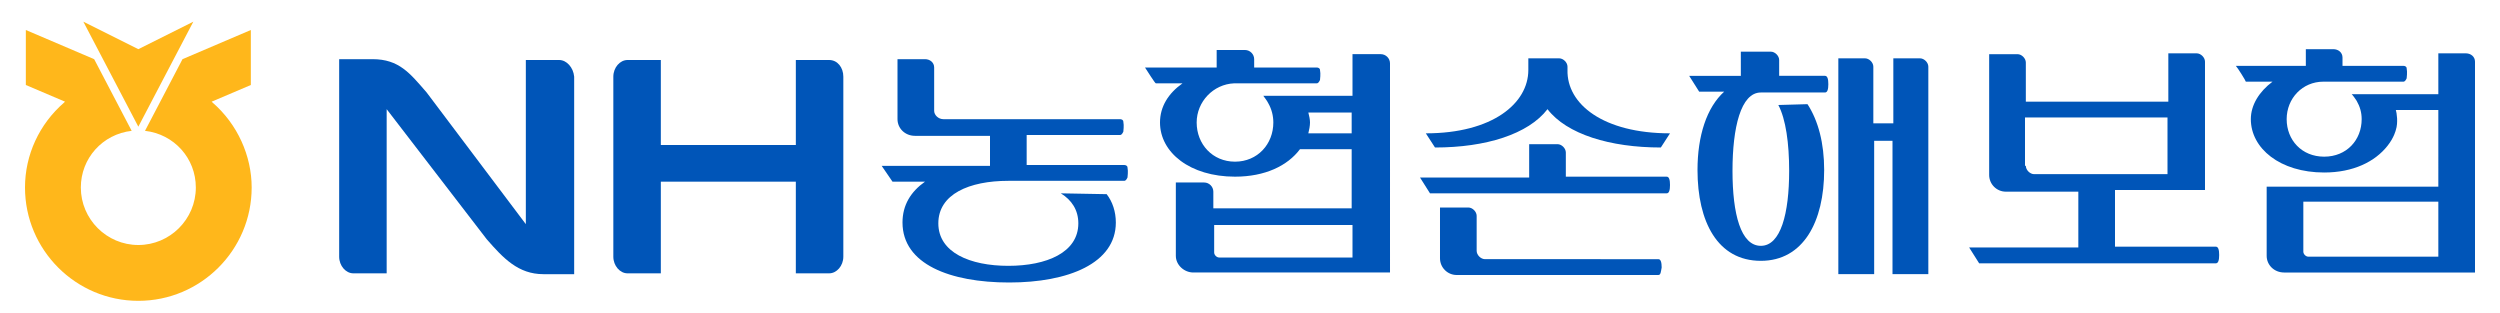 <?xml version="1.0" encoding="utf-8"?>
<!-- Generator: Adobe Illustrator 26.0.1, SVG Export Plug-In . SVG Version: 6.00 Build 0)  -->
<svg version="1.1" id="레이어_1" xmlns="http://www.w3.org/2000/svg" xmlns:xlink="http://www.w3.org/1999/xlink" x="0px"
	 y="0px" viewBox="0 0 300 37.6" style="enable-background:new 0 0 300 37.6;" xml:space="preserve">
<style type="text/css">
	.st0{fill:#FFB71B;}
	.st1{fill:#0055B8;}
</style>
<g>
	<g>
		<g>
			<g>
				<g>
					<polygon class="st0" points="23.2,2.6 16.6,5.9 10,2.6 16.6,15.2 					"/>
					<path class="st0" d="M25.5,12.3l-0.1-0.1l4.7-2V3.6l-8.2,3.5c0,0-4.4,8.4-4.5,8.6c3.5,0.4,6.1,3.3,6.1,6.8
						c0,3.8-3.1,6.9-6.9,6.9s-6.9-3.1-6.9-6.9c0-3.5,2.6-6.4,6.1-6.8c-0.1-0.2-4.5-8.6-4.5-8.6L3.1,3.6v6.6l4.7,2l-0.1,0.1
						C4.7,14.9,3,18.6,3,22.5C3,30,9.1,36.1,16.6,36.1S30.2,30,30.2,22.5C30.2,18.7,28.5,14.9,25.5,12.3z"/>
				</g>
			</g>
		</g>
	</g>
	<g>
		<g>
			<g>
				<g>
					<path class="st1" d="M183.5,17.3h3.4c0.5,0,1,0.5,1,1v2.9H200c0.3,0,0.4,0.4,0.4,1s-0.1,1-0.4,1h-28.4l-1.2-1.9h13.1
						L183.5,17.3L183.5,17.3z M200.4,16l-1.1,1.7c-6.1,0-11.3-1.6-13.6-4.6c-2.3,3-7.4,4.6-13.5,4.6l-1.1-1.7c8,0,12.3-3.6,12.3-7.6
						V7h3.7c0.5,0,1,0.5,1,1v0.4C188,12.5,192.4,16,200.4,16z M199,33h-24.2c-1.1,0-2-0.9-2-2v-6.1h3.4c0.5,0,1,0.5,1,1v4.2
						c0,0.5,0.5,1,1,1H199c0.3,0,0.4,0.4,0.4,1C199.3,32.6,199.3,33,199,33z"/>
					<path class="st1" d="M216.9,12.5c1.3,2,2,4.7,2,7.9c0,6.2-2.5,10.9-7.6,10.9c-5.2,0-7.6-4.7-7.6-10.9c0-4.1,1.1-7.5,3.2-9.4h-3
						l-1.2-1.9h6.2V6.2h3.6c0.5,0,1,0.5,1,1v1.9h5.5c0.3,0,0.4,0.4,0.4,1s-0.1,1-0.4,1h-3.3h-4.4c-2.4,0-3.4,4.2-3.4,9.4
						c0,5.2,1,9,3.4,9s3.4-3.9,3.4-9c0-3.3-0.4-6.2-1.3-7.9L216.9,12.5z M224.9,16.9v16h-4.3V7h3.2c0.5,0,1,0.5,1,1v6.8h2.4V7h3.2
						c0.5,0,1,0.5,1,1v24.9h-4.3v-16H224.9z"/>
				</g>
			</g>
		</g>
		<path class="st1" d="M127.3,23.2c1.3,0.8,2.1,2,2.1,3.6c0,3.5-3.8,5.1-8.4,5.1s-8.4-1.6-8.4-5.1s3.7-5.1,8.4-5.1h-0.1h14
			c0.2,0,0.3-0.2,0.4-0.4c0-0.1,0.1-0.7,0-1.2c0-0.2-0.2-0.3-0.4-0.3h-11.7v-3.6h11.2c0.2,0,0.3-0.2,0.4-0.4c0-0.1,0.1-0.7,0-1.2
			c0-0.2-0.2-0.3-0.4-0.3h-21.2c-0.6,0-1.1-0.5-1.1-1V8.1c0-0.6-0.5-1-1.1-1h-3.3v7.2c0,1.1,0.9,2,2.1,2h9v3.6h-13l1.3,1.9h3.9
			c-1.7,1.2-2.7,2.8-2.7,4.9c0,5,5.7,7.2,12.8,7.2s12.8-2.3,12.8-7.2c0-1.3-0.4-2.5-1.1-3.4L127.3,23.2L127.3,23.2z"/>
		<path class="st1" d="M151.6,11.5c0.2,0.3,0.4,0.5,0.6,0.9c0.4,0.7,0.6,1.5,0.6,2.3c0,2.6-1.9,4.7-4.6,4.7c-2.7,0-4.6-2.1-4.6-4.7
			c0-2.5,2-4.6,4.5-4.7h9.9c0.2,0,0.3-0.2,0.4-0.4c0-0.1,0.1-0.7,0-1.2c0-0.2-0.2-0.3-0.4-0.3h-7.5v-1c0-0.6-0.5-1.1-1.1-1.1H146
			c0,0.2,0,2.1,0,2.1h-8.6c0.2,0.3,1.2,1.9,1.3,1.9h3.2c-1.7,1.2-2.7,2.8-2.7,4.7c0,3.6,3.6,6.5,9,6.5c3.6,0,6.3-1.3,7.8-3.3h6.2V25
			h-16.6v-2c0-0.6-0.5-1.1-1.1-1.1h-3.4v8.8c0,1.1,1,2,2.1,2h23.6V7.6c0-0.6-0.5-1.1-1.1-1.1h-3.4v5H151.6z M162.3,30.9h-16
			c-0.3,0-0.6-0.3-0.6-0.6V27h16.6V30.9z M162.3,16H157c0.1-0.4,0.2-0.9,0.2-1.3s-0.1-0.8-0.2-1.2h5.2V16H162.3z"/>
		<path class="st1" d="M253.8,22.9v6.7h12.1c0.3,0,0.4,0.4,0.4,1s-0.1,1-0.4,1h-28.4l-1.2-1.9h13.1V23h-8.7c-1.1,0-2-0.9-2-2V6.5
			h3.4c0.5,0,1,0.5,1,1v4.7h17.1V6.4h3.4c0.5,0,1,0.5,1,1v15.4h-10.8V22.9z M243.1,19.9c0,0.5,0.5,1,1,1h16v-6.8H243v5.8H243.1z"/>
		<path class="st1" d="M292.6,30.8H277c-0.3,0-0.6-0.3-0.6-0.6v-6h16.2V30.8z M292.6,22.4H272v8.3c0,1.1,0.9,2,2.1,2H297V7.4
			c0-0.6-0.5-1-1.1-1h-3.3v4.9h-10.4c0.2,0.2,0.4,0.5,0.6,0.8c0.4,0.7,0.6,1.4,0.6,2.2c0,2.5-1.8,4.5-4.5,4.5s-4.5-2-4.5-4.5
			s1.9-4.5,4.4-4.5h9.6c0.2,0,0.3-0.2,0.4-0.4c0-0.1,0.1-0.7,0-1.2c0-0.2-0.2-0.3-0.4-0.3h-7.3v-1c0-0.6-0.5-1-1.1-1h-3.3
			c0,0.2,0,2,0,2h-8.4c0.2,0.2,1.2,1.8,1.2,1.9h3.2c-1.6,1.2-2.6,2.8-2.6,4.5c0,3.5,3.5,6.4,8.8,6.4c3.5,0,6.1-1.3,7.6-3.2
			c0.8-1,1-1.9,1-1.9c0.3-0.9,0.1-2.1,0-2.4h5.1L292.6,22.4L292.6,22.4z"/>
		<path class="st1" d="M99.5,7.2h-4v10.2c-2.6,0-13.7,0-16.2,0V7.2h-4c-0.9,0-1.7,0.9-1.7,2v21.6c0,1.1,0.8,2,1.7,2h4v-11
			c2.5,0,13.6,0,16.2,0v11h4c0.9,0,1.7-0.9,1.7-2V9.2C101.2,8.1,100.5,7.2,99.5,7.2z"/>
		<path class="st1" d="M67.1,7.2h-4v19.7L51.2,11.1c-2-2.3-3.3-4-6.5-4h-4v23.7c0,1.1,0.8,2,1.7,2h4V13.1l12,15.6
			c2,2.3,3.8,4.2,6.8,4.2h3.7V9.2C68.8,8.1,68,7.2,67.1,7.2z"/>
	</g>
</g>
</svg>
